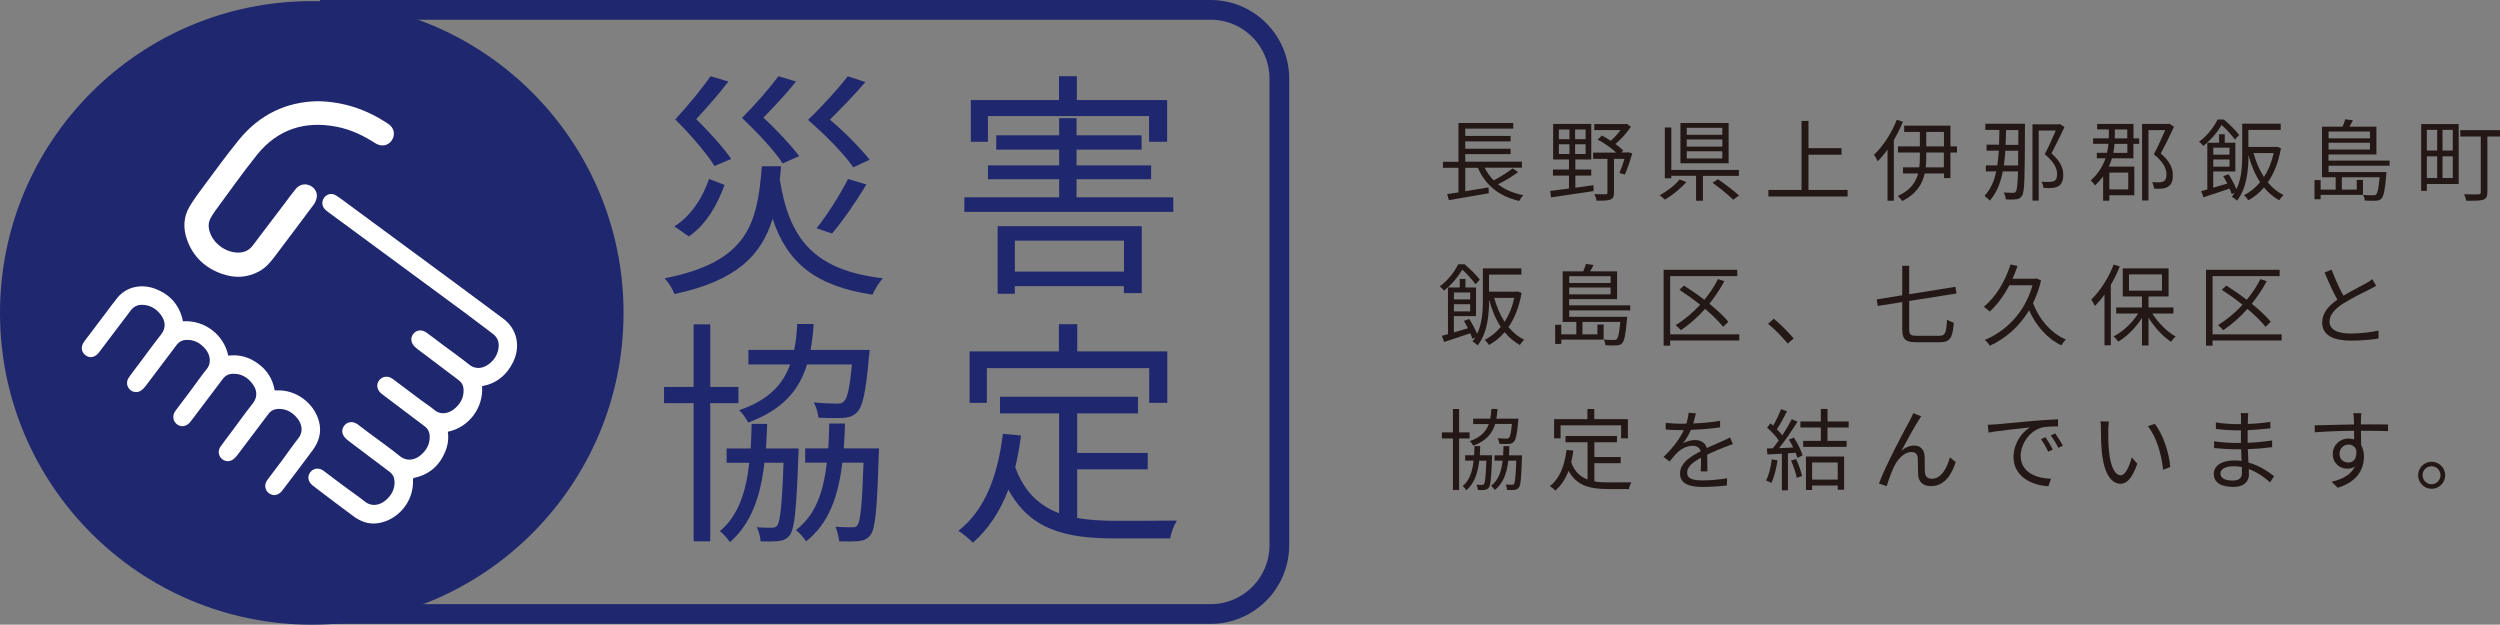 <?xml version="1.0" encoding="UTF-8"?><svg id="b" xmlns="http://www.w3.org/2000/svg" width="309.28" height="77.28" viewBox="0 0 309.28 77.28"><rect x="0" y="0" width="309.28" height="77.28" fill="#808080" stroke="none"/><g id="c"><circle cx="38.57" cy="38.71" r="38.57" fill="#1f286f"/><path d="M59.61,47.78c1.79-.33,3.04-1.34,3.84-2.93,1-1.99.53-4.15-1.19-5.43-1.9-1.42-3.8-2.82-5.7-4.23-4.64-3.42-9.28-6.84-13.92-10.26-.38-.28-.76-.58-1.18-.81-.5-.26-1.05-.09-1.37.35-.32.46-.28,1.04.13,1.45.13.13.28.24.43.35,5.64,4.15,11.28,8.3,16.92,12.46,1.13.84,2.25,1.71,3.38,2.55.66.49.85,1.14.7,1.92-.14.75-.54,1.34-1.12,1.8-.66.52-1.6.82-2.52.08-1.04-.84-2.14-1.61-3.21-2.41-.68-.51-1.35-1.03-2.03-1.52-.58-.42-1.25-.35-1.64.16-.39.5-.31,1.12.21,1.61.12.11.24.21.37.31,1.68,1.27,3.36,2.54,5.05,3.81.38.29.57.67.59,1.13.05,1.06-.43,1.86-1.24,2.49-.61.47-1.6.71-2.34.08-.53-.45-1.13-.82-1.69-1.24-1.17-.87-2.33-1.76-3.5-2.63-.57-.42-1.27-.34-1.67.18-.39.51-.29,1.16.26,1.63.11.09.23.18.35.27,1.67,1.26,3.34,2.53,5.02,3.79.41.31.61.73.62,1.24.03,1-.43,1.77-1.18,2.38-.65.53-1.64.77-2.49.08-1.21-.98-2.49-1.87-3.74-2.81-.5-.37-.99-.76-1.5-1.13-.58-.42-1.25-.36-1.65.14-.41.51-.33,1.13.21,1.64.1.09.2.18.31.26,1.69,1.28,3.38,2.56,5.08,3.83.4.3.58.69.61,1.16.05,1.02-.41,1.8-1.17,2.42-.63.51-1.62.78-2.44.14-.86-.68-1.78-1.3-2.66-1.96-.85-.63-1.68-1.27-2.53-1.9-.55-.41-1.22-.32-1.61.17-.4.5-.31,1.15.21,1.6.13.11.27.21.41.32,1.56,1.18,3.12,2.38,4.7,3.54.88.65,1.87,1.03,3,.87,2.55-.37,4.49-2.73,4.37-5.33,0-.2.03-.27.24-.31,1.83-.41,3.06-1.53,3.76-3.24.32-.78.44-1.6.31-2.44,2.63-.54,4.42-2.99,4.24-5.6ZM22.64,39.76c-.41-2-1.58-3.33-3.46-4.04-1.59-.6-3.48-.32-4.65,1.11-.5.62-.97,1.26-1.45,1.9-.89,1.17-1.78,2.35-2.66,3.52-.45.61-.39,1.29.16,1.7.53.4,1.16.28,1.64-.32.21-.26.4-.53.6-.79,1.12-1.48,2.24-2.95,3.35-4.43.37-.49.85-.72,1.46-.7.95.03,1.69.48,2.25,1.21.52.67.75,1.59.05,2.46-.97,1.22-1.87,2.49-2.81,3.73-.4.53-.81,1.05-1.18,1.59-.36.52-.27,1.15.17,1.53.46.4,1.08.37,1.56-.09.15-.14.28-.31.41-.47,1.27-1.67,2.53-3.34,3.79-5.02.29-.38.66-.57,1.13-.6,1.03-.06,1.82.4,2.45,1.17.5.62.78,1.62.13,2.43-.71.88-1.34,1.81-2.02,2.71-.62.83-1.25,1.64-1.86,2.47-.41.56-.32,1.25.18,1.65.5.4,1.17.3,1.63-.24.09-.11.18-.23.27-.35,1.26-1.67,2.53-3.34,3.79-5.02.32-.42.74-.63,1.27-.63,1.03-.02,1.81.46,2.41,1.26.5.67.7,1.55.03,2.4-.96,1.22-1.87,2.49-2.8,3.74-.4.54-.82,1.07-1.2,1.62-.36.52-.26,1.15.19,1.53.46.38,1.07.35,1.54-.09.15-.14.28-.3.41-.47,1.27-1.67,2.53-3.34,3.79-5.02.31-.41.7-.6,1.19-.62,1.03-.04,1.82.43,2.43,1.22.48.61.74,1.57.11,2.37-.69.88-1.32,1.8-1.98,2.69-.62.84-1.26,1.66-1.88,2.5-.42.57-.33,1.24.18,1.64.5.39,1.13.3,1.6-.24.1-.12.2-.25.29-.38,1.18-1.57,2.38-3.12,3.54-4.7.78-1.06,1.13-2.25.77-3.57-.63-2.31-2.9-3.95-5.27-3.82-.07,0-.14,0-.21-.01-.23-1.38-.92-2.47-2.02-3.28-1.1-.82-2.34-1.19-3.72-1.01-.54-2.62-2.96-4.42-5.59-4.25ZM39.26,12.52c-3.82.08-7.14,1.64-9.68,4.75-1.5,1.84-2.9,3.77-4.32,5.68-.63.84-1.26,1.69-1.8,2.59-.78,1.3-.82,2.71-.32,4.12.75,2.11,2.25,3.5,4.35,4.23,1.59.55,3.14.48,4.62-.35.8-.44,1.37-1.13,1.91-1.85,1.6-2.13,3.21-4.25,4.79-6.38.2-.26.33-.61.38-.94.09-.62-.32-1.21-.91-1.45-.59-.24-1.25-.09-1.69.45-.47.57-.9,1.17-1.34,1.75-1.33,1.75-2.65,3.5-3.98,5.25-.46.6-1.05.88-1.81.88-1.44,0-2.92-1.01-3.44-2.36-.25-.64-.31-1.29.04-1.92.19-.34.4-.67.64-.99,1.68-2.28,3.31-4.6,5.08-6.81,2.56-3.18,5.93-4.27,9.92-3.48,1.72.34,3.27,1.09,4.74,2.03.75.48,1.6.31,2.04-.37.45-.69.29-1.53-.45-2.03-2.6-1.73-5.43-2.75-8.78-2.8Z" fill="#fff"/><path d="M35.78,75.96h113.98c4.7,0,8.51-3.81,8.51-8.51V9.73c0-4.7-3.81-8.51-8.51-8.51H39.59" fill="none" stroke="#1f286f" stroke-miterlimit="10" stroke-width="2.44"/><path d="M96.62,20.58c-.03.56-.09,1.09-.15,1.62,1.18,7.46,4.3,11.23,12.76,12.23-.47.47-1.03,1.42-1.3,2.03-7.08-1.09-10.55-3.95-12.35-9.4-1.39,4.54-4.45,7.67-12.15,9.32-.18-.56-.74-1.47-1.21-1.95,10.29-2.03,11.47-6.69,12.03-13.86h2.36ZM89.64,22.88c-.88,2.36-2.18,4.83-4.42,6.37l-1.8-1.24c2.12-1.33,3.54-3.63,4.3-5.87l1.92.74ZM88.4,20.55c-.94-1.53-2.86-3.77-4.86-5.78,1.62-1.77,3.42-3.95,4.36-5.34l2.21.65c-1.12,1.5-2.65,3.21-3.98,4.66,1.65,1.59,3.42,3.6,4.33,4.92l-2.06.88ZM96.83,20.22c-.97-1.5-2.98-3.69-5.04-5.63,1.68-1.68,3.51-3.8,4.51-5.16l2.18.65c-1.15,1.47-2.71,3.1-4.04,4.48,1.68,1.53,3.48,3.48,4.42,4.75l-2.03.91ZM105.56,20.7c-1.06-1.56-3.3-3.86-5.6-5.87,1.86-1.77,3.83-3.98,4.92-5.39l2.18.71c-1.24,1.47-2.95,3.21-4.39,4.66,1.89,1.56,3.86,3.63,4.92,4.95l-2.03.94ZM101.02,28.24c1.3-1.62,2.95-4.22,3.89-6.1l2.27.68c-1.27,2.15-2.95,4.54-4.25,6.07l-1.92-.65Z" fill="#1f286f"/><path d="M145.15,24.41v1.8h-25.85v-1.8h11.73v-2.24h-8.81v-1.71h8.81v-1.95h-7.78v-1.77h7.78v-2.12h2.15v2.12h8.05v1.77h-8.05v1.95h9.23v1.71h-9.23v2.24h11.97ZM122.22,17.54h-2.12v-5.16h10.91v-2.95h2.21v2.95h11.17v5.16h-2.24v-3.18h-19.93v3.18ZM123.42,27.98h17.83v8.28h-2.21v-.86h-13.5v.94h-2.12v-8.37ZM125.55,29.77v3.83h13.5v-3.83h-13.5Z" fill="#1f286f"/><path d="M87.87,49.87v17.1h-2.06v-17.1h-3.66v-2h3.66v-7.75h2.06v7.75h3.48v2h-3.48ZM98.8,55.47s0,.59-.03.88c-.24,6.69-.47,9.05-1.06,9.85-.38.5-.83.68-1.44.74-.5.06-1.36.06-2.18.03-.03-.53-.21-1.3-.47-1.74.83.06,1.47.06,1.83.06.32,0,.53-.06.71-.29.35-.5.59-2.45.77-7.75h-2.36c-.47,4.13-1.62,7.52-4.27,9.82-.27-.41-.83-1.06-1.24-1.36,2.3-1.92,3.24-4.89,3.63-8.46h-2.8v-1.77h2.98c.06-.97.09-2,.12-3.04h1.92c-.03,1.03-.09,2.06-.15,3.04h4.07ZM99.84,45.09c-1,3.27-3.1,5.63-7.28,7.19-.21-.44-.71-1.18-1.12-1.53,3.6-1.24,5.39-3.12,6.31-5.66h-5.16v-1.8h5.66c.21-1,.32-2.06.38-3.21h2.03c-.06,1.15-.21,2.21-.38,3.21h7.31s-.03.56-.09.86c-.38,4.33-.77,6.13-1.44,6.81-.47.5-.97.68-1.74.74-.65.03-1.83.03-3.07-.03-.06-.59-.27-1.36-.59-1.89,1.24.12,2.39.15,2.86.15.41,0,.65-.03.88-.27.44-.38.71-1.62,1-4.57h-5.57ZM108.74,55.47s0,.62-.03.88c-.21,6.69-.41,9.05-1.03,9.85-.38.47-.83.68-1.44.74-.56.06-1.47.06-2.42.03-.06-.56-.24-1.33-.47-1.8.88.06,1.65.06,2,.06s.56,0,.74-.27c.35-.5.56-2.42.74-7.72h-2.62c-.5,4.16-1.65,7.49-4.48,9.73-.27-.41-.8-1.06-1.27-1.39,2.45-1.86,3.42-4.75,3.83-8.34h-2.68v-1.77h2.86c.06-.97.09-2,.12-3.07h1.95c-.03,1.06-.09,2.09-.15,3.07h4.36Z" fill="#1f286f"/><path d="M133.27,64.08c1.44.26,3.07.35,4.78.35,1.06,0,6.13,0,7.55-.03-.35.53-.74,1.56-.83,2.21h-6.84c-6.1,0-10.49-1.06-13.18-6.04-1.03,2.71-2.48,4.89-4.39,6.57-.35-.38-1.27-1.15-1.8-1.47,3.27-2.54,4.86-6.72,5.51-12l2.24.21c-.18,1.39-.41,2.68-.71,3.92,1.12,3.09,3.01,4.78,5.42,5.69v-12.35h-7.31v-2.06h17.07v2.06h-7.52v4.89h8.73v2.03h-8.73v6.01ZM122.1,49.84h-2.15v-6.37h11.05v-3.36h2.27v3.36h11.14v6.37h-2.24v-4.3h-20.08v4.3Z" fill="#1f286f"/><path d="M187.8,21.3c-.73.54-1.67,1.1-2.48,1.5.84.65,1.88,1.1,3.14,1.35-.18.15-.41.5-.51.71-2.52-.58-4.19-1.96-5.12-4.1h-1.56v2.9c.91-.15,1.91-.32,2.88-.48l.03.73c-1.75.31-3.63.63-4.94.85l-.21-.75c.4-.05.88-.13,1.4-.21v-3.04h-1.92v-.74h1.92v-4.8h6.78v.69h-5.94v.91h5.61v.67h-5.61v.91h5.61v.67h-5.61v.93h7.01v.74h-4.61c.29.59.66,1.12,1.13,1.58.78-.43,1.75-1.01,2.32-1.49l.67.44Z" fill="#231815"/><path d="M194.9,23.22c.73-.1,1.48-.2,2.23-.31l.02.73c-1.89.29-3.89.57-5.27.78l-.1-.8c.64-.07,1.44-.18,2.32-.3v-1.6h-1.98v-.75h1.98v-1.24h-1.96v-4.4h4.72v4.4h-1.97v1.24h1.97v.75h-1.97v1.5ZM192.85,17.22h1.31v-1.2h-1.31v1.2ZM192.85,19.05h1.31v-1.2h-1.31v1.2ZM196.16,16.02h-1.3v1.2h1.3v-1.2ZM196.16,17.85h-1.3v1.2h1.3v-1.2ZM201.93,18.99c-.27.91-.6,1.95-.92,2.6l-.67-.19c.2-.44.44-1.1.63-1.75h-1.3v4.19c0,.46-.1.7-.44.85-.33.13-.89.14-1.71.14-.03-.24-.15-.57-.28-.81.65.02,1.22.02,1.4.01.18,0,.22-.06.22-.21v-4.17h-1.77v-.77h2.86c-.59-.55-1.49-1.19-2.3-1.61l.52-.5c.36.18.74.4,1.1.65.43-.38.87-.87,1.21-1.33h-3.25v-.74h3.82l.18-.04.53.37c-.48.74-1.21,1.54-1.91,2.13.38.28.73.57.97.81l-.23.24h.67l.13-.03.55.14Z" fill="#231815"/><path d="M208.62,22.52c-.68.79-1.73,1.64-2.65,2.18-.17-.17-.45-.42-.65-.54.9-.5,1.95-1.28,2.46-1.96l.84.32ZM210.67,21.75v3.08h-.85v-3.08h-3.06v.3h-.8v-6.28h.8v5.25h8.36v.74h-4.46ZM213.85,20.2h-5.96v-4.98h5.96v4.98ZM213.07,15.81h-4.4v.87h4.4v-.87ZM213.07,17.25h-4.4v.89h4.4v-.89ZM213.07,18.71h-4.4v.89h4.4v-.89ZM212.53,22.17c.87.59,2.01,1.47,2.61,2.02l-.73.52c-.54-.56-1.67-1.47-2.55-2.1l.67-.44Z" fill="#231815"/><path d="M228.57,23.5v.81h-9.8v-.81h4.1v-8.54h.86v3.37h4.09v.81h-4.09v4.36h4.84Z" fill="#231815"/><path d="M235.41,15.06c-.32.78-.69,1.54-1.12,2.27v7.5h-.78v-6.33c-.38.55-.8,1.03-1.22,1.45-.08-.19-.31-.62-.46-.8,1.11-1.04,2.18-2.66,2.82-4.33l.77.24ZM242.1,18.87h-.81v3.16h-.79v-.57h-2.39c-.29,1.3-1.02,2.54-2.79,3.41-.11-.18-.35-.46-.54-.63,1.57-.69,2.24-1.72,2.52-2.78h-1.88v-.76h2.02c.06-.44.07-.87.07-1.28v-.55h-2.71v-.76h2.71v-1.79h-1.94v-.77h5.72v2.56h.81v.76ZM240.49,18.87h-2.19v.55c0,.41-.01.85-.07,1.28h2.25v-1.83ZM238.3,18.11h2.19v-1.79h-2.19v1.79Z" fill="#231815"/><path d="M250.52,15.34s-.01.36-.01.46c-.02,6-.03,7.88-.35,8.39-.2.32-.4.43-.73.47-.32.04-.8.03-1.29.01-.01-.24-.11-.6-.25-.86.5.04.95.04,1.16.04.18.01.27-.03.36-.21.12-.2.2-.88.24-2.44h-1.88c-.28,1.45-.76,2.65-1.61,3.62-.12-.14-.47-.46-.66-.59.75-.77,1.19-1.8,1.46-3.03h-1.29v-.74h1.42c.09-.56.14-1.18.19-1.82h-1.52v-.74h1.55c.02-.58.03-1.19.04-1.83h-1.74v-.76h4.9ZM249.66,20.47c.01-.53.02-1.12.02-1.82h-1.59c-.04.64-.11,1.24-.19,1.82h1.76ZM248.17,16.09c-.01.64-.02,1.24-.06,1.83h1.58v-1.83s-1.53,0-1.53,0ZM255.4,15.72c-.47,1-1.07,2.23-1.61,3.25,1.15,1.02,1.46,1.88,1.46,2.63.01.65-.17,1.17-.56,1.41-.21.12-.47.21-.76.24-.33.03-.77.03-1.13,0-.02-.22-.11-.55-.25-.77.4.03.78.04,1.05.02.21,0,.4-.04.55-.12.26-.13.34-.46.34-.85,0-.68-.36-1.49-1.53-2.45.48-.91.99-2.07,1.36-2.93h-2.11v8.67h-.77v-9.44h3.26l.13-.04.57.38Z" fill="#231815"/><path d="M263.93,17.12h.71v.68h-.71v1.79h-2.66c-.1.34-.22.68-.39,1.02h3.16v3.55h-3.09v.67h-.77v-3.01c-.28.38-.62.77-1.01,1.12-.11-.2-.35-.47-.52-.62.97-.86,1.51-1.82,1.83-2.74h-1.08v-.68h1.26c.09-.37.14-.76.18-1.11h-1.9v-.68h1.94c.01-.22.01-.42.01-.62v-.48h-1.45v-.68h4.5v1.78ZM260.95,21.35v2.08h2.34v-2.08h-2.34ZM263.17,17.8h-1.58c-.02.35-.08.74-.15,1.11h1.74v-1.11ZM261.63,16.51c0,.2,0,.39-.01.61h1.55v-1.1h-1.54v.5ZM268.95,15.69c-.48,1.05-1.1,2.3-1.64,3.3,1.19,1.01,1.5,1.88,1.5,2.66.01.66-.17,1.18-.57,1.43-.2.13-.45.22-.75.25s-.68.03-1.02.01c-.01-.23-.08-.58-.23-.81.35.03.68.04.92.02.19,0,.37-.04.53-.13.24-.14.33-.45.33-.85,0-.7-.36-1.52-1.56-2.48.5-.94,1.02-2.12,1.4-2.99h-2.07v8.7h-.79v-9.47h3.23l.13-.03.59.38Z" fill="#231815"/><path d="M276.49,17.28c-.35-.5-1.03-1.28-1.65-1.82-.47.79-1.21,1.77-2.26,2.59-.12-.17-.36-.4-.54-.51,1.1-.8,1.87-1.88,2.3-2.75h.78c.67.56,1.49,1.36,1.89,1.91l-.53.57ZM282.18,18.35c-.31,1.74-.87,3.12-1.62,4.21.55.67,1.2,1.21,1.95,1.58-.18.13-.43.44-.55.64-.71-.4-1.34-.93-1.88-1.59-.57.68-1.22,1.2-1.93,1.59-.11-.18-.37-.5-.54-.62.75-.4,1.42-.92,1.99-1.62-.63-.96-1.1-2.09-1.44-3.36,0,1.73-.17,4.09-1.42,5.64-.13-.14-.45-.38-.64-.47.13-.17.25-.33.35-.51l-.36.17c-.06-.2-.15-.43-.26-.68-1.13.39-2.31.78-3.23,1.08l-.29-.77c.23-.06.48-.12.76-.2v-5.78h1.46v-1.05h.7v1.05h1.31v3.55h-2.74v2.01c.55-.15,1.14-.33,1.74-.51-.15-.32-.33-.64-.5-.91l.66-.25c.36.57.75,1.31.98,1.86.64-1.34.71-2.96.71-4.26v-3.85h4.76v.77h-4v2.11h3.39l.14-.03.48.18ZM273.81,18.27v.86h2.01v-.86h-2.01ZM275.82,20.62v-.89h-2.01v.89h2.01ZM278.79,18.94c.3,1.1.73,2.1,1.29,2.96.53-.81.94-1.79,1.2-2.96h-2.49Z" fill="#231815"/><path d="M288.07,20.5v.79h7.17s-.01.22-.03.33c-.15,1.88-.32,2.63-.59,2.94-.19.19-.37.25-.68.27-.26.02-.81.01-1.39-.02-.01-.21-.1-.52-.21-.7.54.05,1.04.05,1.23.05s.29-.01.38-.1c.19-.18.31-.75.44-2.13h-4.68v1.53h1.85v-1.21h.77v1.86h-5.24v.54h-.76v-2.37h.76v1.18h1.86v-1.53h-1.69v-6.26h2.54c.14-.31.26-.66.34-.91l.94.12c-.13.27-.29.55-.43.79h3.34v3.44h-5.93v.76h7.56v.63h-7.56ZM288.07,16.27v.84h5.12v-.84h-5.12ZM293.19,18.5v-.84h-5.12v.84h5.12Z" fill="#231815"/><path d="M304.17,22.76h-3.94v.85h-.7v-8.26h4.64v7.42ZM300.23,16.07v2.55h1.28v-2.55h-1.28ZM300.23,22.02h1.28v-2.68h-1.28v2.68ZM303.44,16.07h-1.27v2.55h1.27v-2.55ZM303.44,22.02v-2.68h-1.27v2.68h1.27ZM309.28,16.89h-1.56v6.87c0,.54-.12.8-.51.95-.38.13-1.06.13-2.09.13-.04-.22-.17-.59-.29-.81.78.03,1.56.02,1.77.02.22-.01.3-.08.3-.29v-6.87h-2.53v-.79h4.91v.79Z" fill="#231815"/><path d="M182.55,35.18c-.35-.5-1.03-1.28-1.65-1.82-.47.79-1.21,1.77-2.26,2.59-.12-.17-.36-.4-.54-.51,1.1-.8,1.87-1.88,2.3-2.75h.78c.67.56,1.49,1.36,1.89,1.91l-.53.57ZM188.24,36.25c-.31,1.74-.87,3.12-1.62,4.21.55.67,1.2,1.21,1.95,1.58-.18.13-.43.44-.55.64-.71-.4-1.34-.93-1.88-1.59-.57.68-1.22,1.2-1.93,1.59-.11-.18-.37-.5-.54-.62.75-.4,1.42-.92,1.99-1.62-.63-.96-1.1-2.09-1.44-3.36,0,1.73-.17,4.09-1.42,5.64-.13-.14-.45-.38-.64-.47.13-.17.25-.33.35-.51l-.36.17c-.06-.2-.15-.43-.26-.68-1.13.39-2.31.78-3.23,1.08l-.29-.77c.23-.06.48-.12.76-.2v-5.78h1.46v-1.05h.7v1.05h1.31v3.55h-2.74v2.01c.55-.15,1.14-.33,1.74-.51-.15-.32-.33-.64-.5-.91l.66-.25c.36.57.75,1.31.98,1.86.64-1.34.71-2.96.71-4.26v-3.85h4.76v.77h-4v2.11h3.39l.14-.03.48.18ZM179.87,36.18v.86h2.01v-.86h-2.01ZM181.88,38.52v-.89h-2.01v.89h2.01ZM184.85,36.85c.3,1.1.73,2.1,1.29,2.96.53-.81.94-1.79,1.2-2.96h-2.49Z" fill="#231815"/><path d="M194.13,38.4v.79h7.17s-.01.22-.03.33c-.15,1.88-.32,2.63-.59,2.94-.19.19-.37.25-.68.27-.26.02-.81.01-1.39-.02-.01-.21-.1-.52-.21-.7.54.05,1.04.05,1.23.05s.29-.01.38-.1c.19-.18.31-.75.44-2.13h-4.68v1.53h1.85v-1.21h.77v1.86h-5.24v.54h-.76v-2.37h.76v1.18h1.86v-1.53h-1.69v-6.26h2.54c.14-.31.26-.66.34-.91l.94.12c-.13.27-.29.55-.43.79h3.34v3.44h-5.93v.76h7.56v.63h-7.56ZM194.13,34.17v.84h5.12v-.84h-5.12ZM199.25,36.41v-.84h-5.12v.84h5.12Z" fill="#231815"/><path d="M215.17,42.12h-8.55v.64h-.81v-9.38h9.11v.78h-8.3v7.2h8.55v.77ZM213.18,40.44c-.52-.66-1.32-1.44-2.24-2.23-.92,1.03-1.95,1.94-2.99,2.64-.14-.17-.46-.47-.66-.63,1.09-.66,2.12-1.52,3.04-2.52-.84-.67-1.74-1.31-2.57-1.85l.57-.52c.81.51,1.69,1.12,2.52,1.76.66-.8,1.23-1.66,1.69-2.56l.78.26c-.53.99-1.16,1.92-1.85,2.79.96.77,1.8,1.56,2.35,2.23l-.64.62Z" fill="#231815"/><path d="M221.16,42.51c-.7-.88-1.65-1.82-2.43-2.45l.71-.63c.79.64,1.78,1.64,2.46,2.44l-.75.64Z" fill="#231815"/><path d="M239.93,41.54c.73,0,.84-.37.95-2,.21.15.59.32.83.38-.14,1.8-.41,2.42-1.75,2.42h-2.87c-1.35,0-1.76-.34-1.76-1.64v-3.33l-3.03.48-.13-.81,3.16-.51v-3.65h.86v3.52l5.72-.92.13.83-5.85.92v3.49c0,.67.15.82.94.82h2.82Z" fill="#231815"/><path d="M252.51,34.69c-.25,1.02-.59,1.96-1,2.81.75,1.98,2.22,3.73,4.08,4.51-.2.15-.45.5-.58.71-1.75-.83-3.11-2.41-3.99-4.33-1.24,2.07-2.97,3.52-4.85,4.38-.12-.21-.43-.57-.63-.71,2.66-1.13,4.93-3.36,5.91-6.77h-2.87c-.68,1.3-1.51,2.42-2.43,3.25-.15-.15-.52-.45-.73-.59,1.47-1.19,2.63-3.11,3.31-5.24l.86.2c-.18.54-.39,1.07-.62,1.57h2.81l.15-.04.58.26Z" fill="#231815"/><path d="M262.25,32.95c-.32.79-.69,1.57-1.12,2.29v7.47h-.78v-6.27c-.37.53-.78,1-1.18,1.41-.09-.18-.32-.6-.46-.79,1.09-1.04,2.15-2.67,2.77-4.33l.77.23ZM266.27,38.79c.73,1.16,1.84,2.27,2.89,2.84-.18.14-.44.44-.58.65-.99-.64-2.05-1.78-2.78-2.98v3.44h-.81v-3.41c-.77,1.21-1.87,2.31-2.94,2.93-.14-.2-.39-.5-.57-.65,1.13-.56,2.3-1.65,3.04-2.82h-2.72v-.75h3.19v-1.36h-2.38v-3.48h5.67v3.48h-2.48v1.36h3.08v.75h-2.61ZM263.38,35.96h4.08v-2.01h-4.08v2.01Z" fill="#231815"/><path d="M282.27,42.12h-8.55v.64h-.81v-9.38h9.11v.78h-8.3v7.2h8.55v.77ZM280.28,40.44c-.52-.66-1.32-1.44-2.24-2.23-.92,1.03-1.95,1.94-2.99,2.64-.14-.17-.46-.47-.66-.63,1.09-.66,2.12-1.52,3.04-2.52-.84-.67-1.74-1.31-2.57-1.85l.57-.52c.81.51,1.69,1.12,2.52,1.76.66-.8,1.23-1.66,1.69-2.56l.78.26c-.53.99-1.16,1.92-1.85,2.79.96.77,1.8,1.56,2.35,2.23l-.64.62Z" fill="#231815"/><path d="M293.96,35.35c-.24.15-.52.3-.84.46-.73.37-2.24,1.09-3.31,1.79-1.01.66-1.62,1.38-1.62,2.2,0,.9.86,1.46,2.57,1.46,1.19,0,2.64-.15,3.49-.37v.99c-.83.14-2.08.26-3.44.26-2.05,0-3.53-.62-3.53-2.24,0-1.12.71-2.01,1.88-2.83-.51-.89-1.08-2.17-1.58-3.36l.87-.35c.44,1.19.99,2.37,1.46,3.22,1.02-.62,2.2-1.19,2.79-1.53.32-.18.55-.32.78-.52l.47.8Z" fill="#231815"/><path d="M180.51,54.24v6.38h-.77v-6.38h-1.36v-.75h1.36v-2.89h.77v2.89h1.3v.75h-1.3ZM184.59,56.33s0,.22-.01.33c-.09,2.5-.18,3.38-.4,3.67-.14.19-.31.25-.54.28-.19.02-.51.02-.81.01-.01-.2-.08-.48-.18-.65.31.02.55.02.68.02.12,0,.2-.02.26-.11.13-.19.22-.91.29-2.89h-.88c-.18,1.54-.6,2.81-1.59,3.66-.1-.15-.31-.4-.46-.51.86-.72,1.21-1.83,1.35-3.16h-1.04v-.66h1.11c.02-.36.03-.75.04-1.13h.71c-.01.38-.03.77-.05,1.13h1.52ZM184.97,52.46c-.37,1.22-1.16,2.1-2.72,2.68-.08-.17-.26-.44-.42-.57,1.34-.46,2.01-1.17,2.35-2.11h-1.93v-.67h2.11c.08-.37.12-.77.14-1.2h.76c-.02.43-.08.83-.14,1.2h2.73s-.01.21-.03.32c-.14,1.62-.29,2.29-.54,2.54-.18.19-.36.25-.65.27-.24.01-.68.01-1.14-.01-.02-.22-.1-.51-.22-.7.46.04.89.05,1.07.05.15,0,.24-.01.33-.1.17-.14.26-.61.37-1.71h-2.08ZM188.29,56.33s0,.23-.01.33c-.08,2.5-.15,3.38-.39,3.67-.14.18-.31.25-.54.28-.21.02-.55.02-.9.01-.02-.21-.09-.5-.18-.67.33.02.62.02.75.02s.21,0,.28-.1c.13-.19.21-.9.28-2.88h-.98c-.19,1.55-.62,2.79-1.67,3.63-.1-.15-.3-.4-.47-.52.91-.69,1.28-1.77,1.43-3.11h-1v-.66h1.07c.02-.36.03-.75.04-1.14h.73c-.01.4-.03.78-.05,1.14h1.63Z" fill="#231815"/><path d="M197.23,59.55c.54.1,1.14.13,1.78.13.4,0,2.29,0,2.82-.01-.13.2-.28.58-.31.83h-2.55c-2.28,0-3.92-.4-4.92-2.26-.38,1.01-.92,1.83-1.64,2.45-.13-.14-.47-.43-.67-.55,1.22-.95,1.82-2.51,2.06-4.48l.84.08c-.07.52-.15,1-.26,1.46.42,1.16,1.12,1.78,2.02,2.12v-4.61h-2.73v-.77h6.37v.77h-2.8v1.83h3.26v.76h-3.26v2.24ZM193.06,54.23h-.8v-2.38h4.12v-1.25h.85v1.25h4.16v2.38h-.84v-1.61h-7.49v1.61Z" fill="#231815"/><path d="M210.4,58.31c.03-.42.04-1.12.04-1.69-1.01.55-1.72,1.11-1.72,1.83,0,.86.85.98,1.97.98.85,0,2.01-.1,2.97-.26l-.02.89c-.83.1-2.04.18-2.98.18-1.56,0-2.82-.33-2.82-1.66s1.3-2.1,2.56-2.76c-.11-.45-.51-.67-.98-.67-.71,0-1.38.35-1.88.8-.31.3-.62.7-.99,1.14l-.75-.56c1.39-1.34,2.1-2.46,2.51-3.32h-.45c-.46,0-1.2-.02-1.79-.07v-.83c.58.07,1.34.11,1.84.11.23,0,.46,0,.71-.01.15-.48.25-.98.28-1.35l.9.08c-.08.31-.18.76-.33,1.25,1.11-.05,2.3-.15,3.33-.33v.81c-1.09.17-2.43.26-3.62.31-.24.56-.58,1.17-.98,1.67.4-.25,1.02-.41,1.51-.41.7,0,1.28.34,1.44.99.75-.35,1.41-.62,1.98-.88.33-.14.59-.27.9-.43l.35.83c-.27.08-.67.23-.96.34-.62.24-1.4.56-2.22.95.01.63.02,1.55.03,2.08h-.85Z" fill="#231815"/><path d="M219.9,56.96c-.15,1.03-.42,2.09-.78,2.79-.13-.1-.46-.25-.64-.31.36-.67.59-1.65.71-2.62l.7.13ZM221.91,54.11c.46.7.93,1.64,1.09,2.23l-.65.31c-.04-.19-.11-.4-.21-.64l-.95.07v4.58h-.75v-4.53c-.66.03-1.26.07-1.79.09l-.07-.74c.22,0,.47-.01.73-.02.24-.29.5-.63.74-.98-.33-.5-.92-1.12-1.44-1.58l.42-.53c.11.09.22.19.33.29.36-.62.75-1.44.98-2.05l.73.28c-.37.74-.84,1.62-1.25,2.21.26.26.5.53.67.76.45-.69.87-1.41,1.18-2l.7.31c-.64,1.03-1.51,2.33-2.28,3.27.55-.02,1.16-.04,1.76-.08-.17-.33-.35-.67-.54-.97l.61-.26ZM222.19,56.78c.32.67.64,1.54.74,2.11l-.65.22c-.1-.57-.41-1.45-.7-2.13l.62-.2ZM226.08,52.89v1.65h2.37v.74h-5.38v-.74h2.19v-1.65h-2.53v-.75h2.53v-1.55h.83v1.55h2.61v.75h-2.61ZM223.42,56.48h4.72v4.11h-.79v-.52h-3.17v.55h-.76v-4.15ZM224.18,57.21v2.12h3.17v-2.12h-3.17Z" fill="#231815"/><path d="M237.32,52.05c-.48.75-1.54,2.67-2.1,3.73.53-.47,1.08-.66,1.59-.66.73,0,1.25.47,1.29,1.33.02.65,0,1.49.04,2.01.03.54.4.77.87.77,1.21,0,1.92-1.5,2.21-2.65l.73.58c-.57,1.76-1.5,2.98-3.08,2.98-1.16,0-1.54-.75-1.57-1.39-.04-.64-.02-1.49-.05-2.07-.02-.48-.3-.76-.79-.76-.88,0-1.68.88-2.11,1.74-.33.65-.79,1.94-.94,2.48l-.96-.32c.8-2.2,3.26-6.81,3.85-7.86.12-.26.26-.53.4-.85l.98.4c-.1.12-.23.32-.35.53Z" fill="#231815"/><path d="M246.88,52.5c.72-.07,2.77-.26,4.78-.44,1.19-.1,2.21-.15,2.94-.19v.88c-.63,0-1.57.01-2.13.18-1.55.5-2.49,2.16-2.49,3.44,0,2.12,1.98,2.79,3.75,2.86l-.32.92c-2.01-.09-4.31-1.17-4.31-3.6,0-1.69,1.02-3.08,2.02-3.67-.96.11-3.93.4-5.11.64l-.1-.97c.42-.01.76-.03.97-.05ZM253.95,55.62l-.56.26c-.25-.53-.57-1.1-.9-1.55l.56-.24c.25.36.67,1.04.9,1.53ZM255.21,55.14l-.57.26c-.26-.53-.58-1.07-.94-1.53l.55-.25c.26.36.69,1.03.96,1.52Z" fill="#231815"/><path d="M260.82,53.2c-.01.68,0,1.68.08,2.57.18,1.83.7,3.03,1.47,3.03.56,0,1.07-1.12,1.35-2.22l.69.79c-.65,1.85-1.32,2.48-2.07,2.48-1.02,0-2.01-1.02-2.31-3.85-.11-.95-.12-2.27-.12-2.9,0-.25-.01-.7-.07-.97l1.06.02c-.04.26-.08.77-.09,1.06ZM268.49,57.77l-.89.35c-.19-1.96-.85-4.12-1.88-5.39l.86-.3c.98,1.27,1.76,3.5,1.91,5.34Z" fill="#231815"/><path d="M280.83,59.67c-.64-.58-1.54-1.24-2.63-1.64.01.28.02.52.02.68,0,.75-.51,1.53-1.92,1.53-1.56,0-2.43-.56-2.43-1.62,0-.99.96-1.66,2.53-1.66.32,0,.62.02.91.07-.02-.48-.04-1-.05-1.45h-.61c-.75,0-1.96-.07-2.74-.15v-.84c.74.13,2.02.21,2.74.21h.58v-1.56h-.54c-.76,0-1.91-.09-2.56-.17v-.81c.66.12,1.83.21,2.55.21h.56v-.71c0-.18-.01-.5-.03-.65h.93c-.03.2-.04.41-.05.73-.01.13-.01.34-.01.61.95-.03,1.84-.12,2.79-.26v.8c-.85.09-1.78.18-2.81.23v1.56c1.05-.04,2.05-.14,3.03-.29v.83c-1.01.13-1.98.21-3.01.25.02.56.05,1.13.08,1.65,1.44.4,2.55,1.2,3.17,1.69l-.5.77ZM277.34,57.78c-.34-.07-.69-.1-1.06-.1-1.03,0-1.59.4-1.59.89s.43.88,1.51.88c.63,0,1.16-.19,1.16-.94,0-.19-.01-.44-.01-.74Z" fill="#231815"/><path d="M292.08,53.29c0,.62.01,1.29.02,1.78.23.37.35.86.35,1.4,0,1.47-.72,3.11-3.25,3.87l-.76-.74c1.43-.33,2.44-.92,2.89-1.89-.26.19-.57.27-.94.27-.92,0-1.8-.65-1.8-1.83,0-1.08.89-1.9,1.92-1.9.26,0,.51.04.73.12,0-.32,0-.7-.01-1.08-1.65.01-3.5.09-4.86.19l-.02-.86c1.21-.02,3.26-.09,4.87-.11,0-.31-.01-.56-.02-.71-.01-.23-.04-.55-.07-.68h1l-.05.68c0,.17-.01.42-.01.7h.17c1.32,0,2.66.01,3.19.01v.83c-.63-.03-1.62-.05-3.21-.05h-.14ZM291.5,55.67c-.18-.47-.54-.67-.97-.67-.56,0-1.1.44-1.1,1.14s.51,1.08,1.11,1.08c.64,0,1.06-.52.96-1.55Z" fill="#231815"/><path d="M302.5,58.79c0,.92-.75,1.68-1.68,1.68s-1.67-.76-1.67-1.68.76-1.67,1.67-1.67,1.68.75,1.68,1.67ZM301.92,58.79c0-.61-.48-1.11-1.11-1.11s-1.11.51-1.11,1.11.51,1.12,1.11,1.12,1.11-.5,1.11-1.12Z" fill="#231815"/></g></svg>
